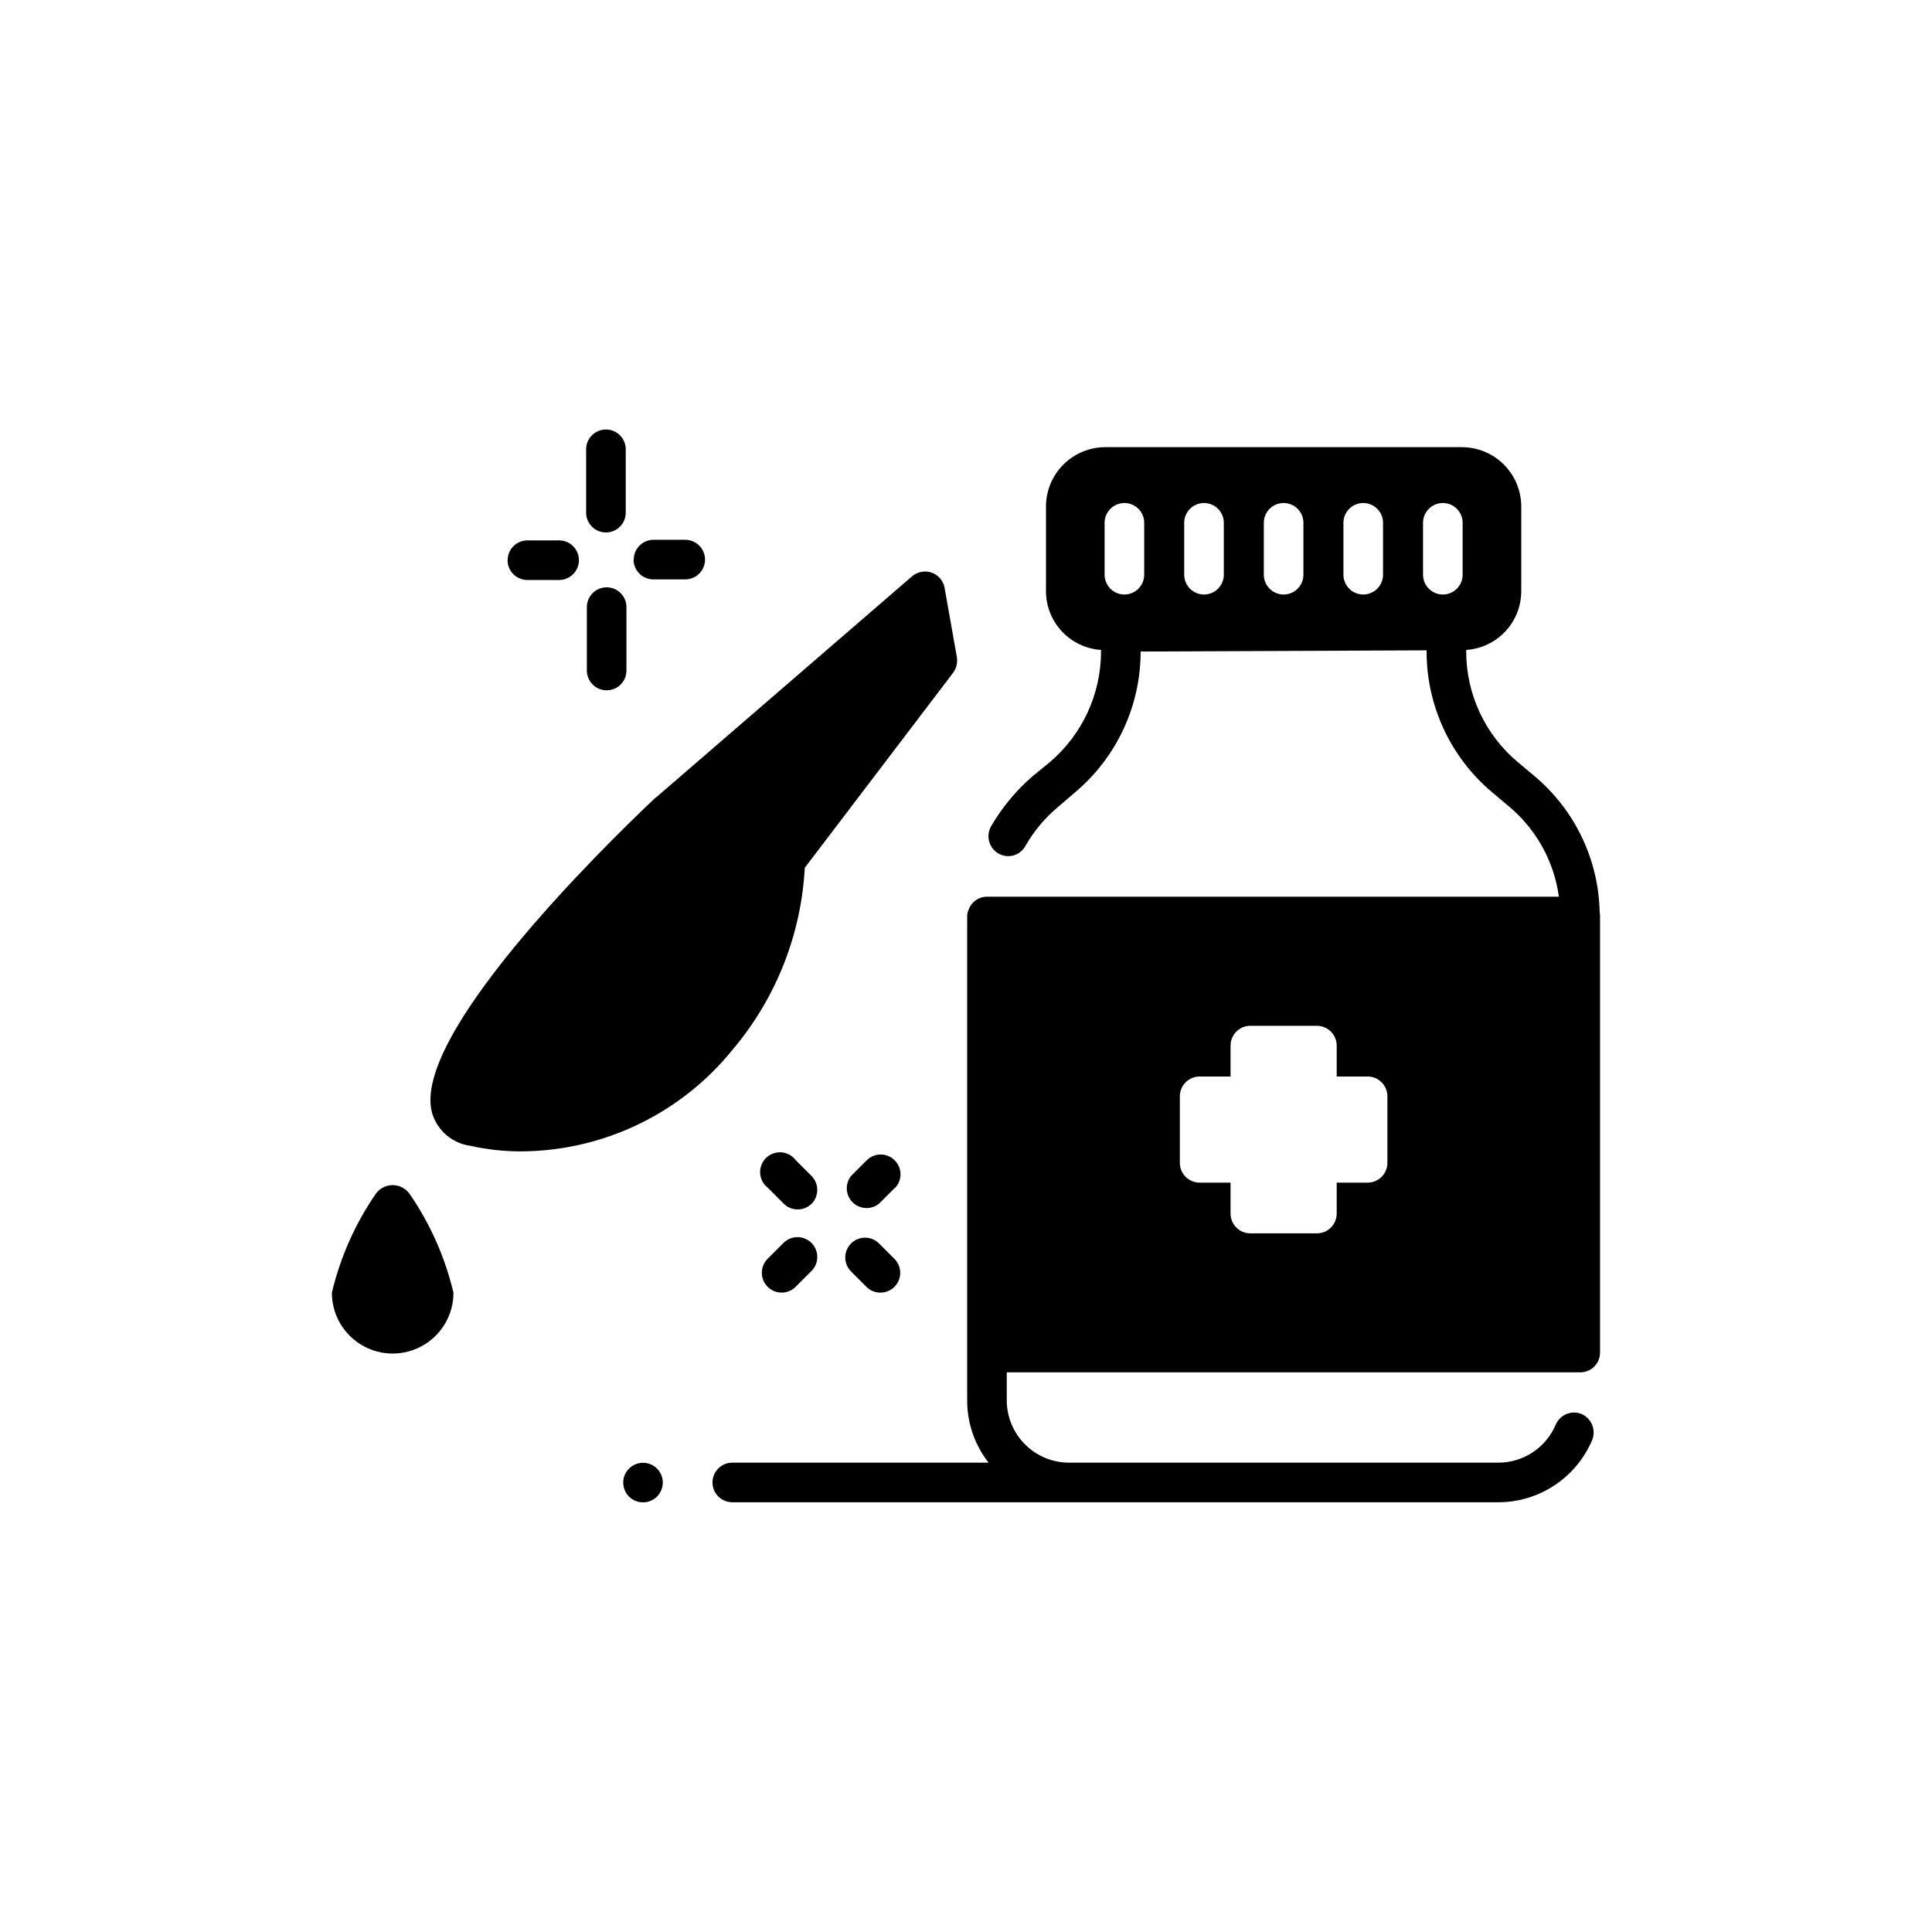 <?xml version="1.0" encoding="UTF-8"?>
<!-- Uploaded to: SVG Repo, www.svgrepo.com, Generator: SVG Repo Mixer Tools -->
<svg fill="#000000" width="800px" height="800px" version="1.1" viewBox="144 144 512 512" xmlns="http://www.w3.org/2000/svg">
 <path d="m567.93 385.83c-0.254-13.957-6.531-27.121-17.211-36.105l-4.512-3.777h-0.004c-8.645-7.269-13.641-17.988-13.645-29.285v-0.422c3.965-0.262 7.68-2.027 10.391-4.93 2.711-2.906 4.211-6.734 4.199-10.707v-22.461c-0.027-4.16-1.699-8.137-4.648-11.066-2.949-2.93-6.938-4.574-11.094-4.574h-94.465c-4.16 0-8.148 1.645-11.098 4.574-2.949 2.93-4.621 6.906-4.648 11.066v22.461c-0.012 3.973 1.492 7.801 4.203 10.707 2.707 2.902 6.422 4.668 10.387 4.93v0.422c-0.012 11.273-4.957 21.973-13.539 29.285l-4.617 3.777c-4.394 3.797-8.121 8.301-11.023 13.328-1.383 2.527-0.496 5.695 1.996 7.141 1.207 0.695 2.644 0.879 3.988 0.5 1.344-0.375 2.477-1.273 3.148-2.496 2.254-3.961 5.203-7.481 8.711-10.391l4.512-3.883h0.004c10.984-9.258 17.32-22.895 17.316-37.262l75.781-0.316v0.316c-0.004 14.367 6.336 28.004 17.32 37.262l4.617 3.883c7.18 6.039 11.855 14.531 13.121 23.824h-151.56c-2.156-0.008-4.086 1.336-4.828 3.359-0.289 0.59-0.434 1.234-0.422 1.891v128.26c0 5.973 1.992 11.77 5.668 16.477h-67.91c-2.898 0-5.246 2.352-5.246 5.25 0 2.898 2.348 5.246 5.246 5.246h202.89c5.324 0.02 10.535-1.535 14.977-4.465 4.445-2.934 7.926-7.109 10.004-12.012 1.09-2.695-0.168-5.769-2.836-6.93-2.664-1.055-5.688 0.199-6.82 2.836-1.273 3.008-3.406 5.57-6.133 7.363-2.731 1.793-5.926 2.738-9.191 2.711h-113.57c-4.387 0.016-8.598-1.711-11.707-4.805-3.109-3.09-4.863-7.289-4.879-11.672v-7.453h151.98c1.391 0 2.727-0.551 3.711-1.535s1.535-2.32 1.535-3.711v-115.56c0.023-0.355-0.012-0.707-0.105-1.051zm-57.414-103.28v13.75h0.004c0 2.898-2.352 5.25-5.25 5.25-2.898 0-5.246-2.352-5.246-5.25v-13.75c0-2.898 2.348-5.246 5.246-5.246 2.898 0 5.25 2.348 5.25 5.246zm-21.098 0v13.75h0.004c0 2.898-2.352 5.25-5.25 5.25-2.898 0-5.246-2.352-5.246-5.25v-13.75c0-2.898 2.348-5.246 5.246-5.246 2.898 0 5.25 2.348 5.25 5.246zm-21.098 0v13.75h0.004c0 2.898-2.352 5.25-5.25 5.25s-5.246-2.352-5.246-5.25v-13.75c0-2.898 2.348-5.246 5.246-5.246s5.25 2.348 5.25 5.246zm-31.59 13.75v-13.75c0-2.898 2.352-5.246 5.25-5.246 1.391 0 2.727 0.551 3.711 1.535 0.984 0.984 1.535 2.32 1.535 3.711v13.75c0 1.395-0.551 2.727-1.535 3.711-0.984 0.984-2.32 1.539-3.711 1.539-1.395 0-2.727-0.555-3.711-1.539-0.984-0.984-1.539-2.316-1.539-3.711zm84.387 0v-13.75c0-2.898 2.352-5.246 5.25-5.246 2.898 0 5.246 2.348 5.246 5.246v13.75c0 2.898-2.348 5.25-5.246 5.25-2.898 0-5.25-2.352-5.25-5.25zm-59.195 161.11c-2.898 0-5.25-2.348-5.25-5.246v-17.633c0-2.898 2.352-5.25 5.25-5.25h8.188v-8.188c0-2.898 2.348-5.246 5.246-5.246h17.633c1.395 0 2.727 0.555 3.711 1.535 0.984 0.984 1.539 2.32 1.539 3.711v8.188h8.188c1.391 0 2.727 0.555 3.711 1.539 0.984 0.984 1.535 2.316 1.535 3.711v17.633c0 1.391-0.551 2.727-1.535 3.711s-2.32 1.535-3.711 1.535h-8.188v8.188c0 1.395-0.555 2.727-1.539 3.711s-2.316 1.539-3.711 1.539h-17.633c-2.898 0-5.246-2.352-5.246-5.25v-8.188zm-142.27 79.488c0 2.121-1.277 4.035-3.238 4.848s-4.219 0.363-5.719-1.137-1.949-3.758-1.137-5.719 2.727-3.242 4.848-3.242c1.391 0 2.727 0.555 3.711 1.539s1.535 2.32 1.535 3.711zm18.516-114.75c-13.609 16.871-34.055 26.77-55.734 26.977-4.621 0.035-9.234-0.457-13.75-1.469-4.816-0.637-8.805-4.051-10.18-8.715-5.562-20.152 43.875-69.062 59.199-83.547 0.055-0.059 0.129-0.094 0.207-0.105l67.805-58.566c1.453-1.234 3.457-1.594 5.25-0.945 1.746 0.641 3.023 2.156 3.359 3.988l3.254 18.367c0.227 1.438-0.109 2.906-0.945 4.094l-39.359 51.746c-0.941 17.711-7.652 34.633-19.105 48.176zm-38.836-142.29v-16.793c0-2.898 2.352-5.246 5.25-5.246 2.898 0 5.246 2.348 5.246 5.246v16.793c0 2.898-2.348 5.25-5.246 5.25-2.898 0-5.25-2.352-5.25-5.25zm-20.805 12.594 0.004 0.004c0-2.898 2.348-5.25 5.246-5.25h8.398c2.898 0 5.246 2.352 5.246 5.25 0 2.898-2.348 5.246-5.246 5.246h-8.398c-1.395 0.008-2.738-0.547-3.727-1.531-0.988-0.988-1.543-2.328-1.543-3.727zm31.488 12.438v16.793l0.004 0.004c0 2.898-2.352 5.25-5.25 5.25-2.898 0-5.246-2.352-5.246-5.25v-16.793c0-2.898 2.348-5.25 5.246-5.25 2.898 0 5.25 2.352 5.25 5.25zm1.93-12.594h0.004c0-2.898 2.352-5.246 5.25-5.246h8.398-0.004c2.898 0 5.25 2.348 5.25 5.246s-2.352 5.25-5.25 5.25h-8.398 0.004c-1.402 0.016-2.754-0.535-3.75-1.523-0.996-0.988-1.555-2.332-1.551-3.734zm69.152 185.37c1.988 2.059 1.961 5.332-0.062 7.359-2.027 2.023-5.297 2.051-7.359 0.062l-4.199-4.199h0.004c-1.992-2.059-1.961-5.332 0.062-7.356 2.023-2.023 5.297-2.055 7.356-0.062zm-22.043-4.273v0.004c2.051 2.047 2.051 5.371 0 7.418l-4.199 4.199h0.004c-2.055 2.051-5.379 2.047-7.426-0.004-2.051-2.051-2.047-5.379 0.004-7.426l4.199-4.199c2.051-2.047 5.371-2.043 7.418 0.012zm0.066-10.418c-0.988 0.984-2.324 1.539-3.719 1.539-1.395 0-2.731-0.555-3.715-1.539l-4.199-4.199c-1.199-0.922-1.941-2.316-2.039-3.824-0.098-1.508 0.461-2.988 1.531-4.055 1.07-1.066 2.551-1.621 4.059-1.52 1.508 0.102 2.902 0.848 3.82 2.051l4.199 4.199h-0.004c2.019 2.023 2.047 5.289 0.066 7.348zm22.043-4.199-4.199 4.199h-0.004c-2.078 1.688-5.098 1.539-7-0.348-1.906-1.891-2.078-4.906-0.41-7l4.199-4.199c2.059-1.988 5.332-1.961 7.356 0.062 2.027 2.023 2.055 5.297 0.066 7.359zm-128.64 1.574c5.481 7.945 9.43 16.844 11.652 26.238 0 5.758-3.07 11.074-8.055 13.953-4.984 2.879-11.129 2.879-16.113 0-4.984-2.879-8.055-8.195-8.055-13.953 2.223-9.395 6.172-18.293 11.652-26.238 1.031-1.434 2.691-2.285 4.461-2.285 1.766 0 3.426 0.852 4.457 2.285z"/>
</svg>